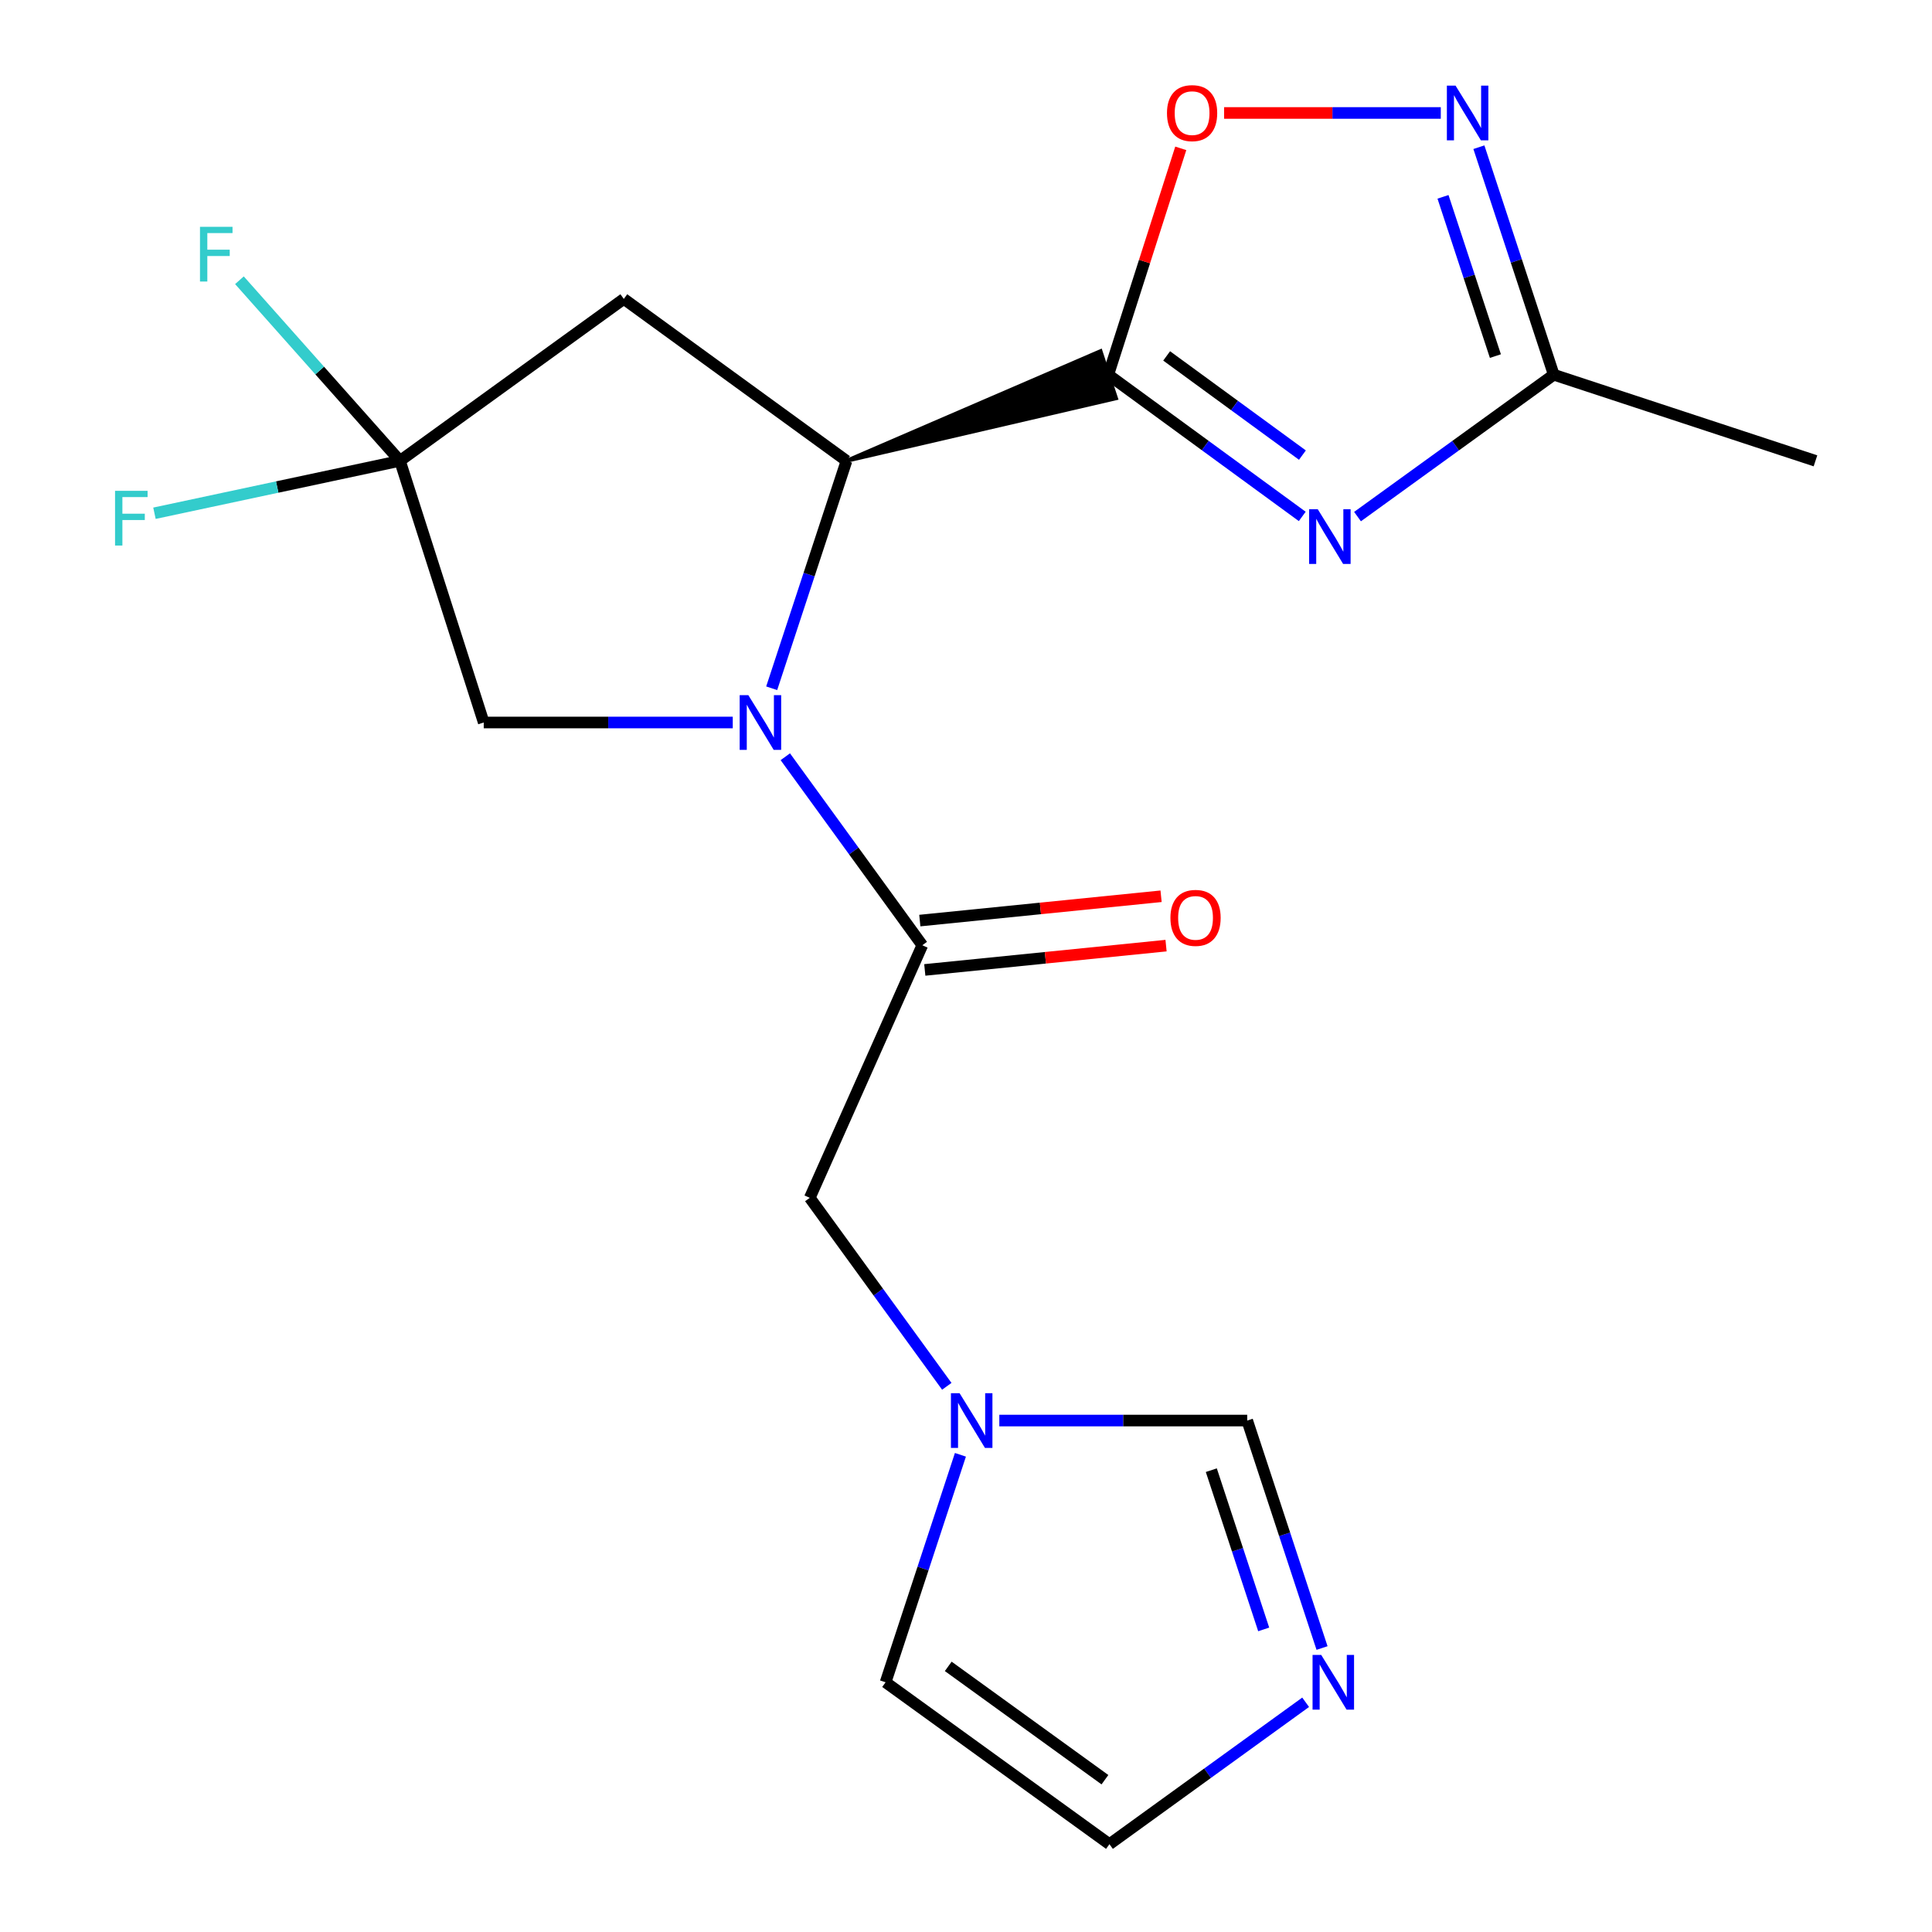 <?xml version='1.0' encoding='iso-8859-1'?>
<svg version='1.1' baseProfile='full'
              xmlns='http://www.w3.org/2000/svg'
                      xmlns:rdkit='http://www.rdkit.org/xml'
                      xmlns:xlink='http://www.w3.org/1999/xlink'
                  xml:space='preserve'
width='1000px' height='1000px' viewBox='0 0 1000 1000'>
<!-- END OF HEADER -->
<rect style='opacity:1.0;fill:#FFFFFF;stroke:none' width='1000' height='1000' x='0' y='0'> </rect>
<path class='bond-1' d='M 573.65,193.951 L 623.846,230.625' style='fill:none;fill-rule:evenodd;stroke:#000000;stroke-width:6px;stroke-linecap:butt;stroke-linejoin:miter;stroke-opacity:1' />
<path class='bond-1' d='M 623.846,230.625 L 674.043,267.298' style='fill:none;fill-rule:evenodd;stroke:#0000FF;stroke-width:6px;stroke-linecap:butt;stroke-linejoin:miter;stroke-opacity:1' />
<path class='bond-1' d='M 603.855,184.221 L 638.993,209.893' style='fill:none;fill-rule:evenodd;stroke:#000000;stroke-width:6px;stroke-linecap:butt;stroke-linejoin:miter;stroke-opacity:1' />
<path class='bond-1' d='M 638.993,209.893 L 674.13,235.564' style='fill:none;fill-rule:evenodd;stroke:#0000FF;stroke-width:6px;stroke-linecap:butt;stroke-linejoin:miter;stroke-opacity:1' />
<path class='bond-2' d='M 438.154,238.527 L 577.661,206.146 L 569.638,181.756 Z' style='fill:#000000;fill-rule:evenodd;fill-opacity:1;stroke:#000000;stroke-width:2px;stroke-linecap:butt;stroke-linejoin:miter;stroke-opacity:1;' />
<path class='bond-4' d='M 573.65,193.951 L 592.406,135.369' style='fill:none;fill-rule:evenodd;stroke:#000000;stroke-width:6px;stroke-linecap:butt;stroke-linejoin:miter;stroke-opacity:1' />
<path class='bond-4' d='M 592.406,135.369 L 611.163,76.787' style='fill:none;fill-rule:evenodd;stroke:#FF0000;stroke-width:6px;stroke-linecap:butt;stroke-linejoin:miter;stroke-opacity:1' />
<path class='bond-0' d='M 399.425,356.241 L 418.789,297.384' style='fill:none;fill-rule:evenodd;stroke:#0000FF;stroke-width:6px;stroke-linecap:butt;stroke-linejoin:miter;stroke-opacity:1' />
<path class='bond-0' d='M 418.789,297.384 L 438.154,238.527' style='fill:none;fill-rule:evenodd;stroke:#000000;stroke-width:6px;stroke-linecap:butt;stroke-linejoin:miter;stroke-opacity:1' />
<path class='bond-3' d='M 406.473,391.688 L 441.927,440.475' style='fill:none;fill-rule:evenodd;stroke:#0000FF;stroke-width:6px;stroke-linecap:butt;stroke-linejoin:miter;stroke-opacity:1' />
<path class='bond-3' d='M 441.927,440.475 L 477.381,489.262' style='fill:none;fill-rule:evenodd;stroke:#000000;stroke-width:6px;stroke-linecap:butt;stroke-linejoin:miter;stroke-opacity:1' />
<path class='bond-11' d='M 379.273,373.965 L 314.827,373.965' style='fill:none;fill-rule:evenodd;stroke:#0000FF;stroke-width:6px;stroke-linecap:butt;stroke-linejoin:miter;stroke-opacity:1' />
<path class='bond-11' d='M 314.827,373.965 L 250.381,373.965' style='fill:none;fill-rule:evenodd;stroke:#000000;stroke-width:6px;stroke-linecap:butt;stroke-linejoin:miter;stroke-opacity:1' />
<path class='bond-8' d='M 702.649,267.389 L 753.432,230.67' style='fill:none;fill-rule:evenodd;stroke:#0000FF;stroke-width:6px;stroke-linecap:butt;stroke-linejoin:miter;stroke-opacity:1' />
<path class='bond-8' d='M 753.432,230.67 L 804.216,193.951' style='fill:none;fill-rule:evenodd;stroke:#000000;stroke-width:6px;stroke-linecap:butt;stroke-linejoin:miter;stroke-opacity:1' />
<path class='bond-7' d='M 438.154,238.527 L 322.885,154.725' style='fill:none;fill-rule:evenodd;stroke:#000000;stroke-width:6px;stroke-linecap:butt;stroke-linejoin:miter;stroke-opacity:1' />
<path class='bond-12' d='M 477.381,489.262 L 419.14,619.994' style='fill:none;fill-rule:evenodd;stroke:#000000;stroke-width:6px;stroke-linecap:butt;stroke-linejoin:miter;stroke-opacity:1' />
<path class='bond-14' d='M 478.668,502.035 L 541.106,495.744' style='fill:none;fill-rule:evenodd;stroke:#000000;stroke-width:6px;stroke-linecap:butt;stroke-linejoin:miter;stroke-opacity:1' />
<path class='bond-14' d='M 541.106,495.744 L 603.543,489.453' style='fill:none;fill-rule:evenodd;stroke:#FF0000;stroke-width:6px;stroke-linecap:butt;stroke-linejoin:miter;stroke-opacity:1' />
<path class='bond-14' d='M 476.094,476.489 L 538.532,470.198' style='fill:none;fill-rule:evenodd;stroke:#000000;stroke-width:6px;stroke-linecap:butt;stroke-linejoin:miter;stroke-opacity:1' />
<path class='bond-14' d='M 538.532,470.198 L 600.969,463.907' style='fill:none;fill-rule:evenodd;stroke:#FF0000;stroke-width:6px;stroke-linecap:butt;stroke-linejoin:miter;stroke-opacity:1' />
<path class='bond-5' d='M 633.592,58.47 L 689.671,58.47' style='fill:none;fill-rule:evenodd;stroke:#FF0000;stroke-width:6px;stroke-linecap:butt;stroke-linejoin:miter;stroke-opacity:1' />
<path class='bond-5' d='M 689.671,58.47 L 745.749,58.47' style='fill:none;fill-rule:evenodd;stroke:#0000FF;stroke-width:6px;stroke-linecap:butt;stroke-linejoin:miter;stroke-opacity:1' />
<path class='bond-20' d='M 765.472,76.196 L 784.844,135.073' style='fill:none;fill-rule:evenodd;stroke:#0000FF;stroke-width:6px;stroke-linecap:butt;stroke-linejoin:miter;stroke-opacity:1' />
<path class='bond-20' d='M 784.844,135.073 L 804.216,193.951' style='fill:none;fill-rule:evenodd;stroke:#000000;stroke-width:6px;stroke-linecap:butt;stroke-linejoin:miter;stroke-opacity:1' />
<path class='bond-20' d='M 746.894,101.884 L 760.455,143.098' style='fill:none;fill-rule:evenodd;stroke:#0000FF;stroke-width:6px;stroke-linecap:butt;stroke-linejoin:miter;stroke-opacity:1' />
<path class='bond-20' d='M 760.455,143.098 L 774.015,184.312' style='fill:none;fill-rule:evenodd;stroke:#000000;stroke-width:6px;stroke-linecap:butt;stroke-linejoin:miter;stroke-opacity:1' />
<path class='bond-6' d='M 207.018,238.527 L 322.885,154.725' style='fill:none;fill-rule:evenodd;stroke:#000000;stroke-width:6px;stroke-linecap:butt;stroke-linejoin:miter;stroke-opacity:1' />
<path class='bond-17' d='M 207.018,238.527 L 143.481,252.09' style='fill:none;fill-rule:evenodd;stroke:#000000;stroke-width:6px;stroke-linecap:butt;stroke-linejoin:miter;stroke-opacity:1' />
<path class='bond-17' d='M 143.481,252.09 L 79.945,265.654' style='fill:none;fill-rule:evenodd;stroke:#33CCCC;stroke-width:6px;stroke-linecap:butt;stroke-linejoin:miter;stroke-opacity:1' />
<path class='bond-18' d='M 207.018,238.527 L 165.474,191.792' style='fill:none;fill-rule:evenodd;stroke:#000000;stroke-width:6px;stroke-linecap:butt;stroke-linejoin:miter;stroke-opacity:1' />
<path class='bond-18' d='M 165.474,191.792 L 123.931,145.057' style='fill:none;fill-rule:evenodd;stroke:#33CCCC;stroke-width:6px;stroke-linecap:butt;stroke-linejoin:miter;stroke-opacity:1' />
<path class='bond-21' d='M 207.018,238.527 L 250.381,373.965' style='fill:none;fill-rule:evenodd;stroke:#000000;stroke-width:6px;stroke-linecap:butt;stroke-linejoin:miter;stroke-opacity:1' />
<path class='bond-19' d='M 804.216,193.951 L 939.683,238.527' style='fill:none;fill-rule:evenodd;stroke:#000000;stroke-width:6px;stroke-linecap:butt;stroke-linejoin:miter;stroke-opacity:1' />
<path class='bond-9' d='M 490.059,717.553 L 454.599,668.774' style='fill:none;fill-rule:evenodd;stroke:#0000FF;stroke-width:6px;stroke-linecap:butt;stroke-linejoin:miter;stroke-opacity:1' />
<path class='bond-9' d='M 454.599,668.774 L 419.14,619.994' style='fill:none;fill-rule:evenodd;stroke:#000000;stroke-width:6px;stroke-linecap:butt;stroke-linejoin:miter;stroke-opacity:1' />
<path class='bond-13' d='M 517.247,735.277 L 581.401,735.277' style='fill:none;fill-rule:evenodd;stroke:#0000FF;stroke-width:6px;stroke-linecap:butt;stroke-linejoin:miter;stroke-opacity:1' />
<path class='bond-13' d='M 581.401,735.277 L 645.555,735.277' style='fill:none;fill-rule:evenodd;stroke:#000000;stroke-width:6px;stroke-linecap:butt;stroke-linejoin:miter;stroke-opacity:1' />
<path class='bond-16' d='M 497.111,753.002 L 477.746,811.873' style='fill:none;fill-rule:evenodd;stroke:#0000FF;stroke-width:6px;stroke-linecap:butt;stroke-linejoin:miter;stroke-opacity:1' />
<path class='bond-16' d='M 477.746,811.873 L 458.381,870.743' style='fill:none;fill-rule:evenodd;stroke:#000000;stroke-width:6px;stroke-linecap:butt;stroke-linejoin:miter;stroke-opacity:1' />
<path class='bond-10' d='M 684.286,853.018 L 664.921,794.147' style='fill:none;fill-rule:evenodd;stroke:#0000FF;stroke-width:6px;stroke-linecap:butt;stroke-linejoin:miter;stroke-opacity:1' />
<path class='bond-10' d='M 664.921,794.147 L 645.555,735.277' style='fill:none;fill-rule:evenodd;stroke:#000000;stroke-width:6px;stroke-linecap:butt;stroke-linejoin:miter;stroke-opacity:1' />
<path class='bond-10' d='M 654.087,843.38 L 640.531,802.17' style='fill:none;fill-rule:evenodd;stroke:#0000FF;stroke-width:6px;stroke-linecap:butt;stroke-linejoin:miter;stroke-opacity:1' />
<path class='bond-10' d='M 640.531,802.17 L 626.975,760.961' style='fill:none;fill-rule:evenodd;stroke:#000000;stroke-width:6px;stroke-linecap:butt;stroke-linejoin:miter;stroke-opacity:1' />
<path class='bond-22' d='M 675.802,881.097 L 625.025,917.821' style='fill:none;fill-rule:evenodd;stroke:#0000FF;stroke-width:6px;stroke-linecap:butt;stroke-linejoin:miter;stroke-opacity:1' />
<path class='bond-22' d='M 625.025,917.821 L 574.249,954.545' style='fill:none;fill-rule:evenodd;stroke:#000000;stroke-width:6px;stroke-linecap:butt;stroke-linejoin:miter;stroke-opacity:1' />
<path class='bond-15' d='M 574.249,954.545 L 458.381,870.743' style='fill:none;fill-rule:evenodd;stroke:#000000;stroke-width:6px;stroke-linecap:butt;stroke-linejoin:miter;stroke-opacity:1' />
<path class='bond-15' d='M 571.915,921.171 L 490.808,862.509' style='fill:none;fill-rule:evenodd;stroke:#000000;stroke-width:6px;stroke-linecap:butt;stroke-linejoin:miter;stroke-opacity:1' />
<path  class='atom-1' d='M 387.333 359.805
L 396.613 374.805
Q 397.533 376.285, 399.013 378.965
Q 400.493 381.645, 400.573 381.805
L 400.573 359.805
L 404.333 359.805
L 404.333 388.125
L 400.453 388.125
L 390.493 371.725
Q 389.333 369.805, 388.093 367.605
Q 386.893 365.405, 386.533 364.725
L 386.533 388.125
L 382.853 388.125
L 382.853 359.805
L 387.333 359.805
' fill='#0000FF'/>
<path  class='atom-2' d='M 682.074 263.579
L 691.354 278.579
Q 692.274 280.059, 693.754 282.739
Q 695.234 285.419, 695.314 285.579
L 695.314 263.579
L 699.074 263.579
L 699.074 291.899
L 695.194 291.899
L 685.234 275.499
Q 684.074 273.579, 682.834 271.379
Q 681.634 269.179, 681.274 268.499
L 681.274 291.899
L 677.594 291.899
L 677.594 263.579
L 682.074 263.579
' fill='#0000FF'/>
<path  class='atom-5' d='M 604.027 58.55
Q 604.027 51.75, 607.387 47.95
Q 610.747 44.15, 617.027 44.15
Q 623.307 44.15, 626.667 47.95
Q 630.027 51.75, 630.027 58.55
Q 630.027 65.43, 626.627 69.35
Q 623.227 73.23, 617.027 73.23
Q 610.787 73.23, 607.387 69.35
Q 604.027 65.47, 604.027 58.55
M 617.027 70.03
Q 621.347 70.03, 623.667 67.15
Q 626.027 64.23, 626.027 58.55
Q 626.027 52.99, 623.667 50.19
Q 621.347 47.35, 617.027 47.35
Q 612.707 47.35, 610.347 50.15
Q 608.027 52.95, 608.027 58.55
Q 608.027 64.27, 610.347 67.15
Q 612.707 70.03, 617.027 70.03
' fill='#FF0000'/>
<path  class='atom-6' d='M 753.38 44.31
L 762.66 59.31
Q 763.58 60.79, 765.06 63.47
Q 766.54 66.15, 766.62 66.31
L 766.62 44.31
L 770.38 44.31
L 770.38 72.63
L 766.5 72.63
L 756.54 56.23
Q 755.38 54.31, 754.14 52.11
Q 752.94 49.91, 752.58 49.23
L 752.58 72.63
L 748.9 72.63
L 748.9 44.31
L 753.38 44.31
' fill='#0000FF'/>
<path  class='atom-10' d='M 496.682 721.117
L 505.962 736.117
Q 506.882 737.597, 508.362 740.277
Q 509.842 742.957, 509.922 743.117
L 509.922 721.117
L 513.682 721.117
L 513.682 749.437
L 509.802 749.437
L 499.842 733.037
Q 498.682 731.117, 497.442 728.917
Q 496.242 726.717, 495.882 726.037
L 495.882 749.437
L 492.202 749.437
L 492.202 721.117
L 496.682 721.117
' fill='#0000FF'/>
<path  class='atom-11' d='M 683.857 856.583
L 693.137 871.583
Q 694.057 873.063, 695.537 875.743
Q 697.017 878.423, 697.097 878.583
L 697.097 856.583
L 700.857 856.583
L 700.857 884.903
L 696.977 884.903
L 687.017 868.503
Q 685.857 866.583, 684.617 864.383
Q 683.417 862.183, 683.057 861.503
L 683.057 884.903
L 679.377 884.903
L 679.377 856.583
L 683.857 856.583
' fill='#0000FF'/>
<path  class='atom-15' d='M 605.81 475.092
Q 605.81 468.292, 609.17 464.492
Q 612.53 460.692, 618.81 460.692
Q 625.09 460.692, 628.45 464.492
Q 631.81 468.292, 631.81 475.092
Q 631.81 481.972, 628.41 485.892
Q 625.01 489.772, 618.81 489.772
Q 612.57 489.772, 609.17 485.892
Q 605.81 482.012, 605.81 475.092
M 618.81 486.572
Q 623.13 486.572, 625.45 483.692
Q 627.81 480.772, 627.81 475.092
Q 627.81 469.532, 625.45 466.732
Q 623.13 463.892, 618.81 463.892
Q 614.49 463.892, 612.13 466.692
Q 609.81 469.492, 609.81 475.092
Q 609.81 480.812, 612.13 483.692
Q 614.49 486.572, 618.81 486.572
' fill='#FF0000'/>
<path  class='atom-18' d='M 59.55 254.05
L 76.39 254.05
L 76.39 257.29
L 63.35 257.29
L 63.35 265.89
L 74.95 265.89
L 74.95 269.17
L 63.35 269.17
L 63.35 282.37
L 59.55 282.37
L 59.55 254.05
' fill='#33CCCC'/>
<path  class='atom-19' d='M 103.513 117.4
L 120.353 117.4
L 120.353 120.64
L 107.313 120.64
L 107.313 129.24
L 118.913 129.24
L 118.913 132.52
L 107.313 132.52
L 107.313 145.72
L 103.513 145.72
L 103.513 117.4
' fill='#33CCCC'/>
</svg>

